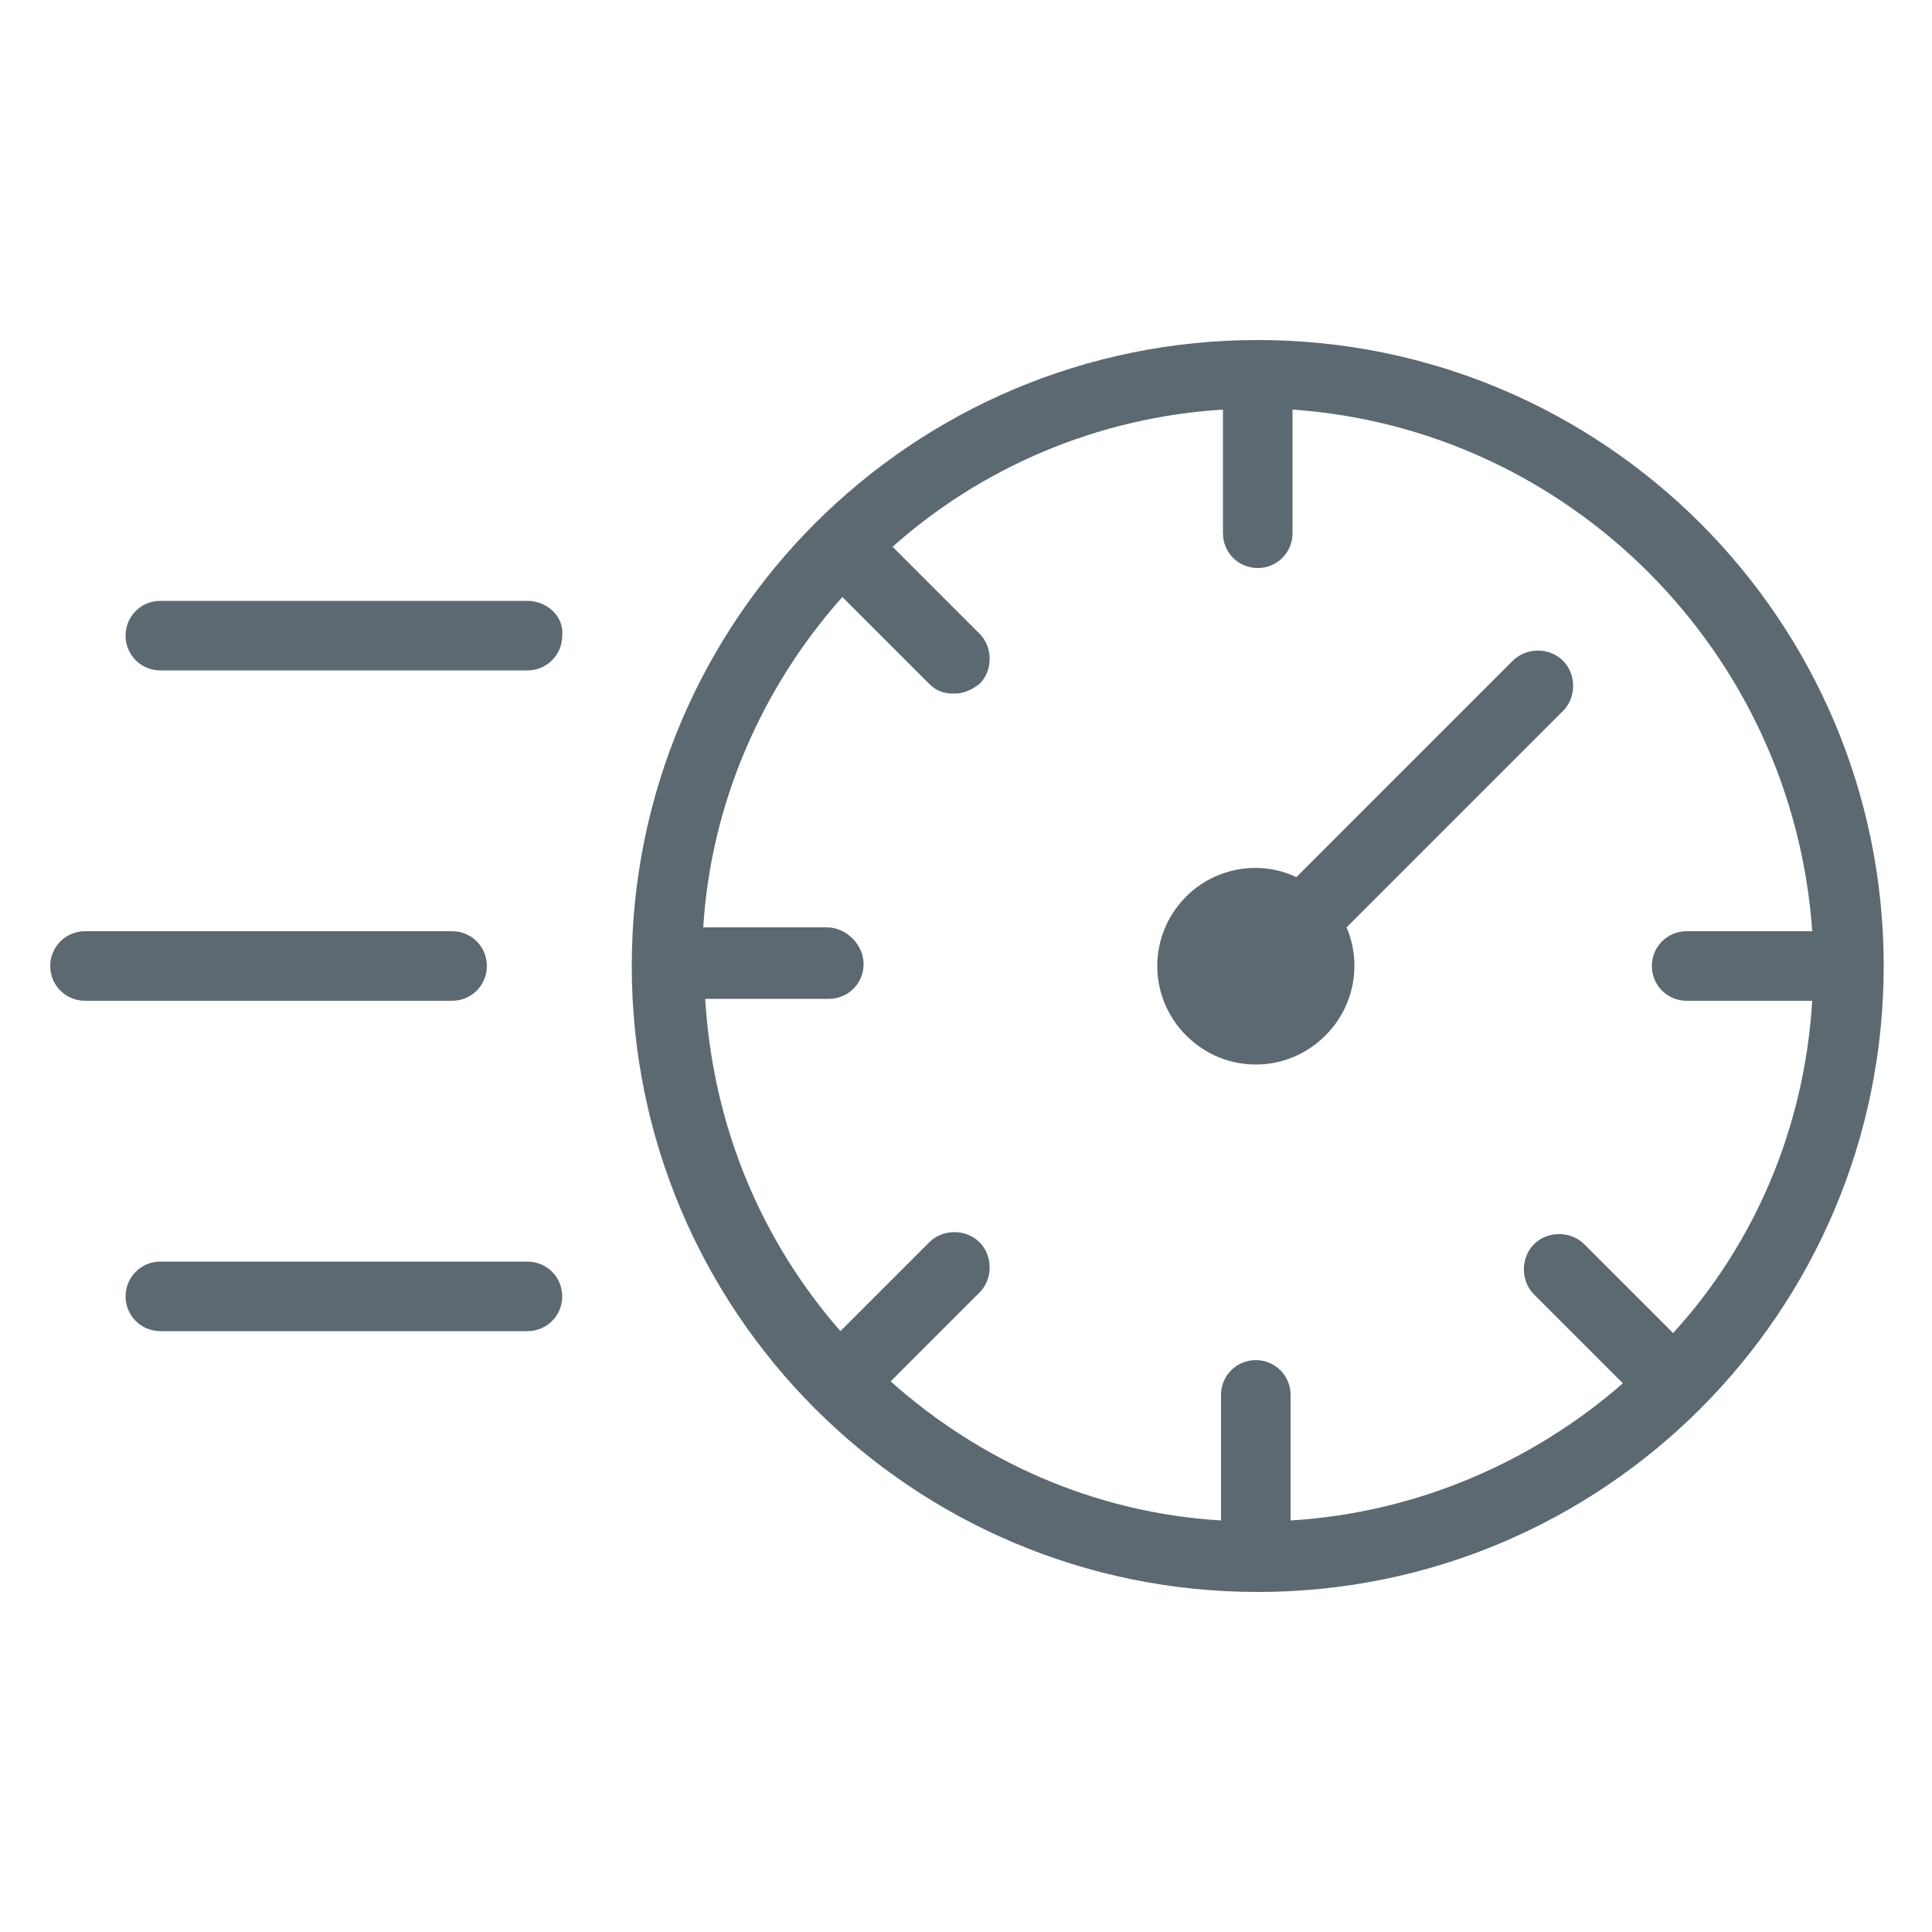 <?xml version="1.0" encoding="UTF-8"?>
<svg xmlns:x="http://ns.adobe.com/Extensibility/1.0/" xmlns:i="http://ns.adobe.com/AdobeIllustrator/10.0/" xmlns:graph="http://ns.adobe.com/Graphs/1.0/" xmlns="http://www.w3.org/2000/svg" xmlns:xlink="http://www.w3.org/1999/xlink" height="100px" width="100px" fill="#5c6971" version="1.1" x="0px" y="0px" viewBox="0 0 100 100" style="enable-background:new 0 0 100 100;" xml:space="preserve">
  <g>
    <g i:extraneous="self">
      <g>
        <path d="M27.3,65.3h-19c-1,0-1.8,0.8-1.8,1.8s0.8,1.8,1.8,1.8h19c1,0,1.8-0.8,1.8-1.8S28.3,65.3,27.3,65.3z"></path>
        <path d="M25.2,50c0-1-0.8-1.8-1.8-1.8h-19c-1,0-1.8,0.8-1.8,1.8s0.8,1.8,1.8,1.8h19C24.4,51.8,25.2,51,25.2,50z"></path>
        <path d="M27.3,31.1h-19c-1,0-1.8,0.8-1.8,1.8c0,1,0.8,1.8,1.8,1.8h19c1,0,1.8-0.8,1.8-1.8C29.2,31.9,28.3,31.1,27.3,31.1z"></path>
        <path d="M65.1,17.6c-17.9,0-32.4,14.5-32.4,32.4s14.5,32.4,32.4,32.4C83,82.4,97.5,67.9,97.5,50S83,17.6,65.1,17.6z M93.8,48.2     h-6.5c-1,0-1.8,0.8-1.8,1.8s0.8,1.8,1.8,1.8h6.5c-0.4,6.6-3,12.6-7.2,17.2L82,64.4c-0.7-0.7-1.9-0.7-2.6,0     c-0.7,0.7-0.7,1.9,0,2.6l4.6,4.6c-4.7,4.1-10.7,6.7-17.2,7.1v-6.5c0-1-0.8-1.8-1.8-1.8c-1,0-1.8,0.8-1.8,1.8v6.5     c-6.6-0.4-12.5-3.1-17.1-7.2l4.6-4.6c0.7-0.7,0.7-1.9,0-2.6c-0.7-0.7-1.9-0.7-2.6,0l-4.6,4.6c-4.1-4.7-6.6-10.6-7-17.2h6.4     c1,0,1.8-0.8,1.8-1.8S43.8,48,42.8,48h-6.4c0.4-6.5,3.1-12.5,7.2-17.1l4.5,4.5c0.4,0.4,0.8,0.5,1.3,0.5c0.5,0,0.9-0.2,1.3-0.5     c0.7-0.7,0.7-1.9,0-2.6l-4.5-4.5c4.6-4.1,10.6-6.7,17.1-7.1v6.4c0,1,0.8,1.8,1.8,1.8c1,0,1.8-0.8,1.8-1.8v-6.4     C81.3,22.2,92.8,33.8,93.8,48.2z"></path>
        <path d="M67.1,45.4c-1.9-0.9-4.2-0.5-5.7,1c-2,2-2,5.2,0,7.2c2,2,5.2,2,7.2,0c1.5-1.5,1.9-3.7,1.1-5.6l11.2-11.2     c0.7-0.7,0.7-1.9,0-2.6c-0.7-0.7-1.9-0.7-2.6,0L67.1,45.4z"></path>
      </g>
    </g>
  </g>
</svg>
